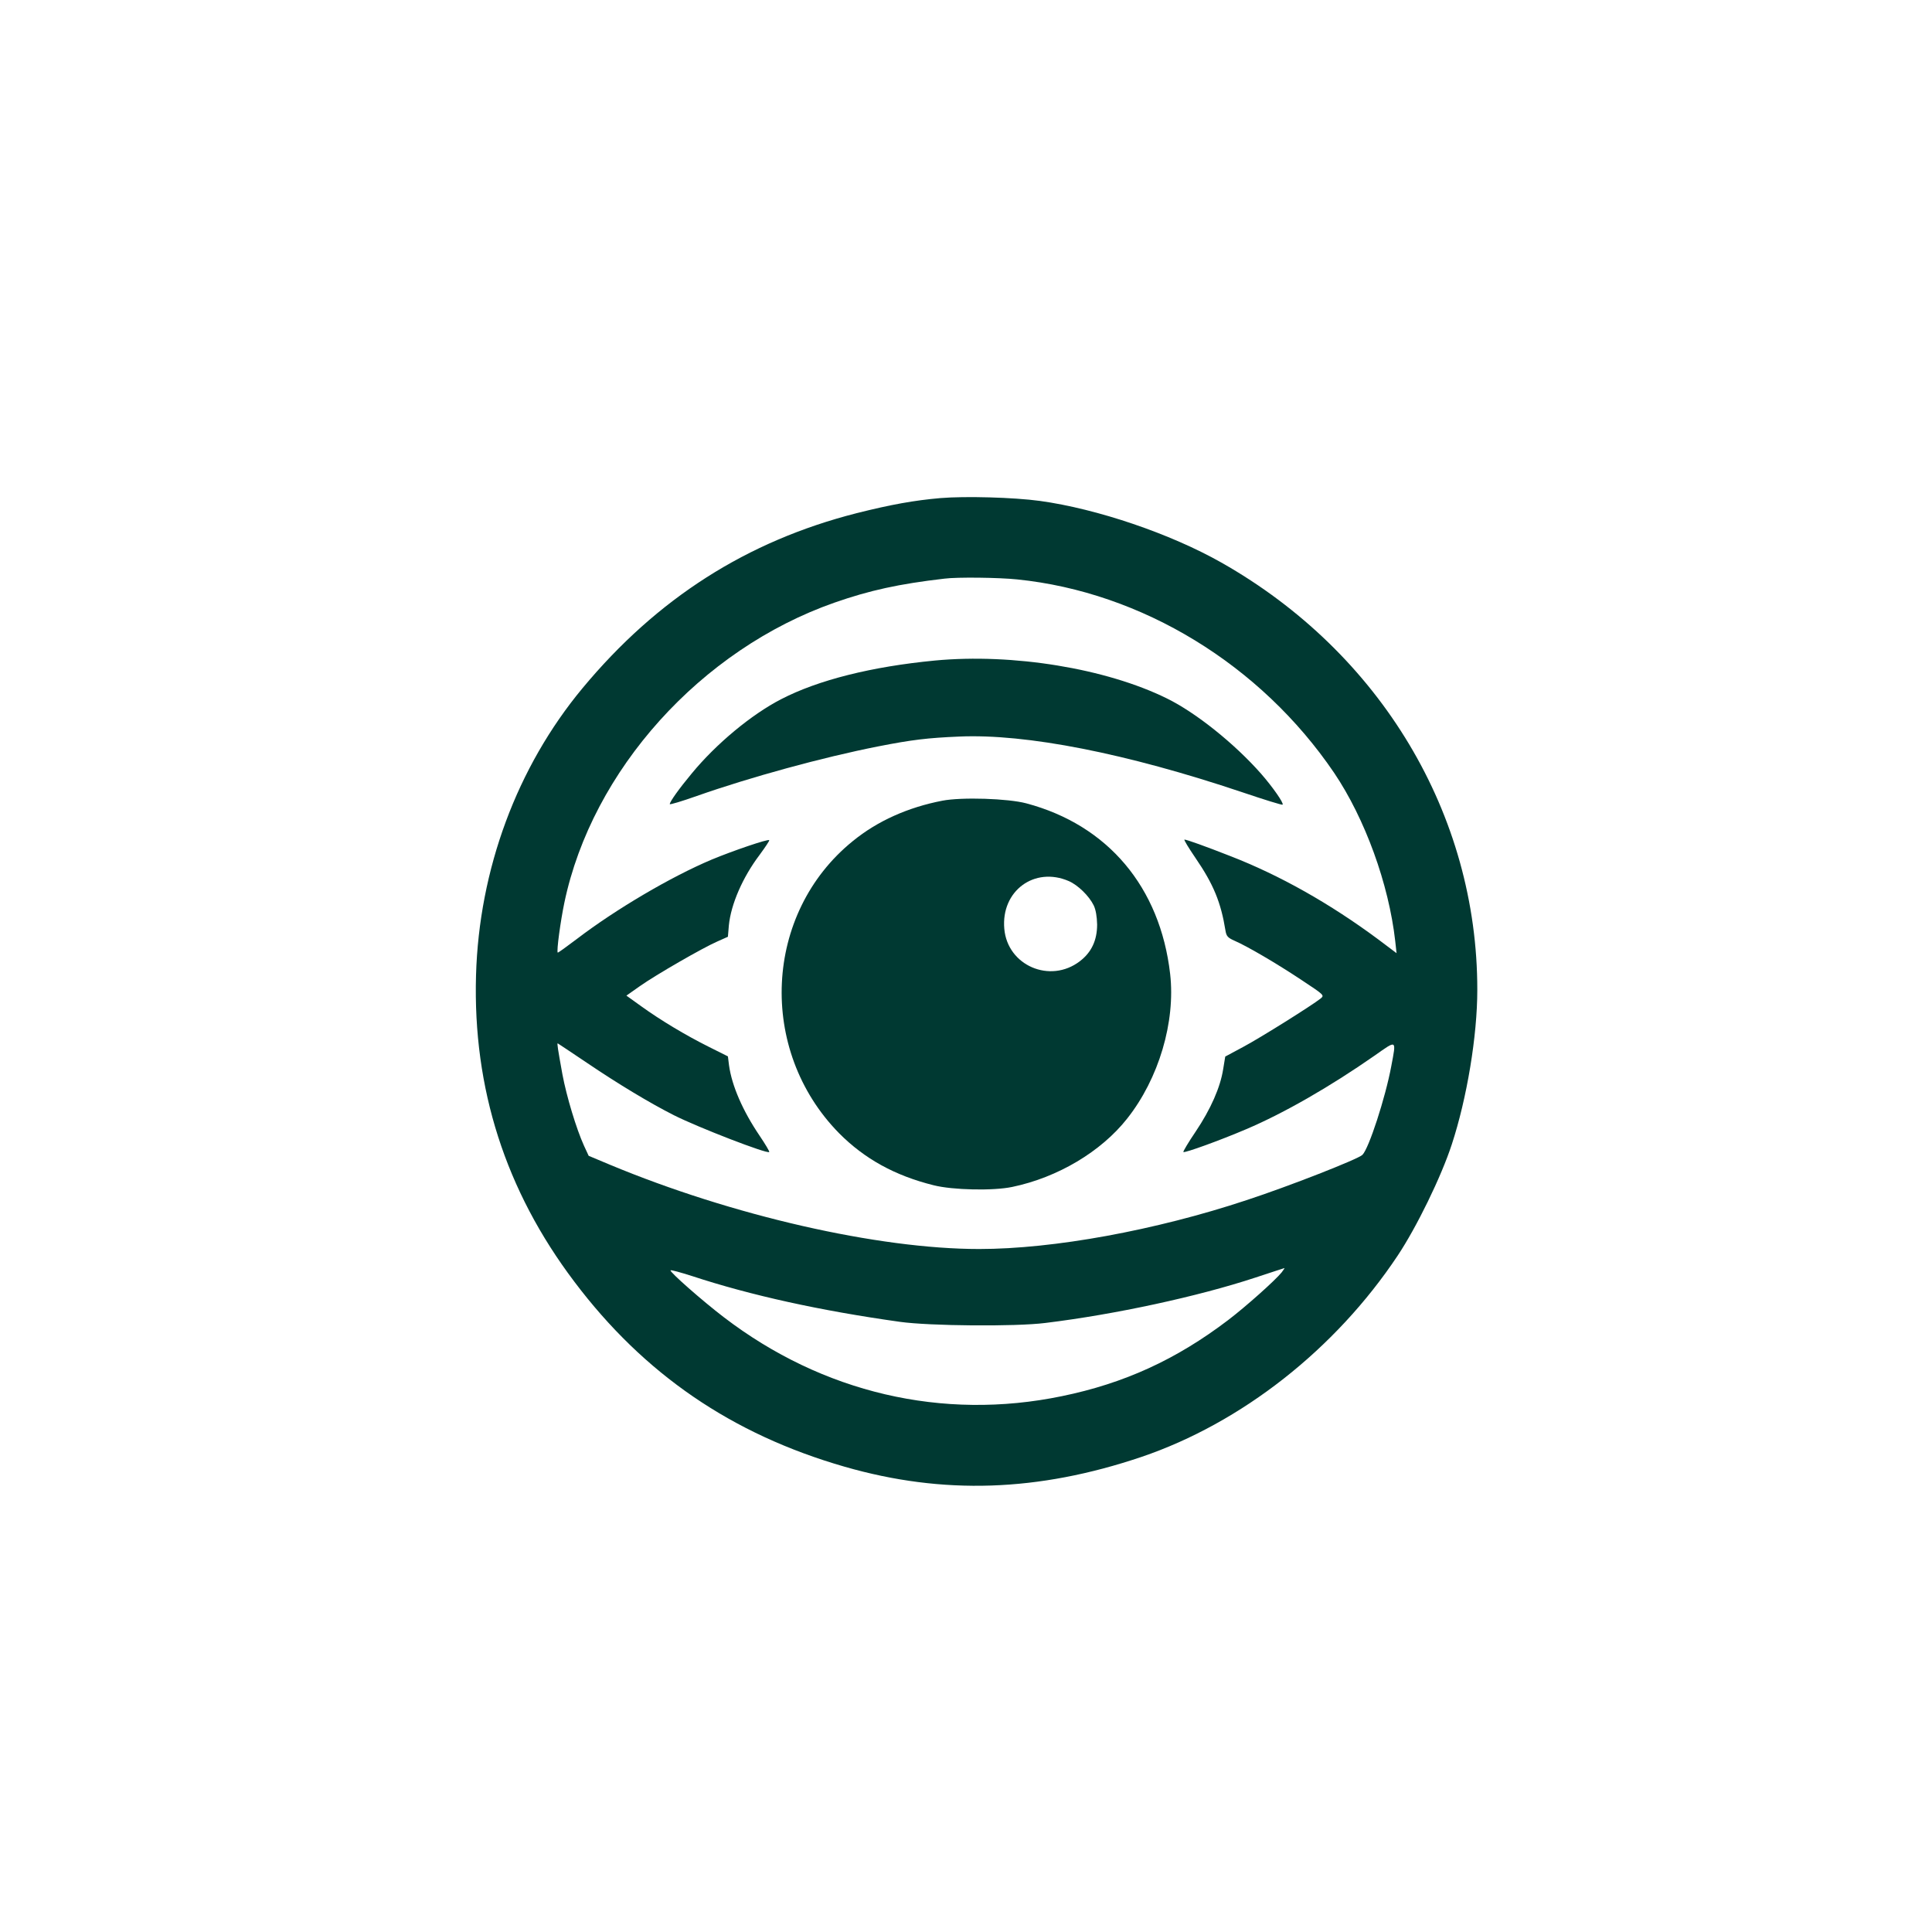 <?xml version="1.0" standalone="no"?>
<!DOCTYPE svg PUBLIC "-//W3C//DTD SVG 20010904//EN"
 "http://www.w3.org/TR/2001/REC-SVG-20010904/DTD/svg10.dtd">
<svg version="1.0" xmlns="http://www.w3.org/2000/svg"
 width="1024pt" height="1024pt" viewBox="0 0 1024 1024"
 preserveAspectRatio="xMidYMid meet">

<g transform="translate(0,1024) scale(0.1,-0.1)"
fill="#003932" stroke="none">
<path d="M4984 7600 c-138 -12 -261 -34 -444 -80 -581 -148 -1057 -451 -1453
-928 -347 -418 -548 -960 -564 -1522 -17 -599 156 -1140 521 -1623 369 -490
835 -809 1433 -981 521 -150 1025 -133 1573 52 530 180 1028 571 1358 1067
100 150 231 418 287 590 80 244 135 574 135 818 1 930 -512 1787 -1356 2265
-270 153 -658 285 -962 327 -140 19 -395 26 -528 15z m407 -431 c661 -67 1291
-452 1680 -1025 164 -243 290 -590 324 -892 l7 -64 -97 73 c-256 190 -522 340
-785 442 -130 51 -230 87 -242 87 -5 0 22 -44 58 -97 96 -140 135 -236 159
-384 5 -31 12 -39 48 -55 69 -30 224 -121 355 -208 121 -80 122 -81 102 -98
-45 -36 -319 -208 -411 -257 l-95 -51 -11 -67 c-15 -96 -66 -212 -146 -331
-38 -56 -67 -105 -65 -108 7 -6 195 62 333 121 200 85 444 225 682 391 118 83
114 86 87 -57 -31 -167 -119 -437 -153 -470 -21 -22 -391 -167 -614 -240 -482
-160 -1023 -259 -1417 -259 -536 0 -1310 177 -1958 447 l-112 47 -25 54 c-40
88 -92 260 -114 377 -25 138 -29 165 -25 165 1 0 71 -47 156 -104 164 -111
335 -214 460 -277 129 -65 494 -206 505 -195 3 2 -21 42 -52 88 -88 130 -146
263 -161 371 l-6 48 -102 51 c-122 61 -254 140 -358 215 l-78 56 71 50 c85 60
333 203 411 237 l56 25 5 60 c11 112 73 255 163 374 30 41 53 75 51 78 -7 7
-192 -56 -305 -103 -216 -91 -508 -263 -715 -421 -54 -41 -100 -74 -101 -72
-7 8 15 168 35 264 147 703 724 1343 1432 1591 186 65 341 99 582 127 68 9
290 6 386 -4z m1402 -3673 c-34 -42 -187 -179 -284 -253 -275 -209 -550 -335
-881 -403 -633 -131 -1268 18 -1791 418 -114 87 -290 242 -283 249 3 3 53 -11
113 -30 313 -103 682 -184 1103 -243 157 -22 611 -26 770 -6 369 45 809 140
1115 241 83 27 151 50 153 50 2 1 -5 -10 -15 -23z"/>
<path d="M4955 6739 c-334 -32 -618 -103 -815 -205 -157 -81 -344 -236 -474
-394 -65 -78 -116 -149 -116 -162 0 -4 64 15 143 43 281 99 667 205 962 263
178 35 262 45 428 52 356 16 888 -89 1501 -295 115 -39 212 -69 214 -66 8 7
-52 93 -114 164 -141 160 -346 324 -499 399 -322 159 -817 240 -1230 201z"/>
<path d="M4994 5996 c-181 -35 -343 -107 -474 -214 -472 -382 -506 -1107 -73
-1548 135 -136 296 -225 501 -276 102 -26 318 -30 417 -9 241 50 471 187 609
362 168 212 257 513 228 767 -53 460 -330 789 -762 904 -97 26 -343 34 -446
14z m671 -426 c48 -21 107 -78 132 -129 11 -23 17 -59 18 -101 0 -84 -30 -148
-92 -195 -157 -120 -383 -23 -400 172 -18 201 160 332 342 253z"/>
</g>
</svg>

